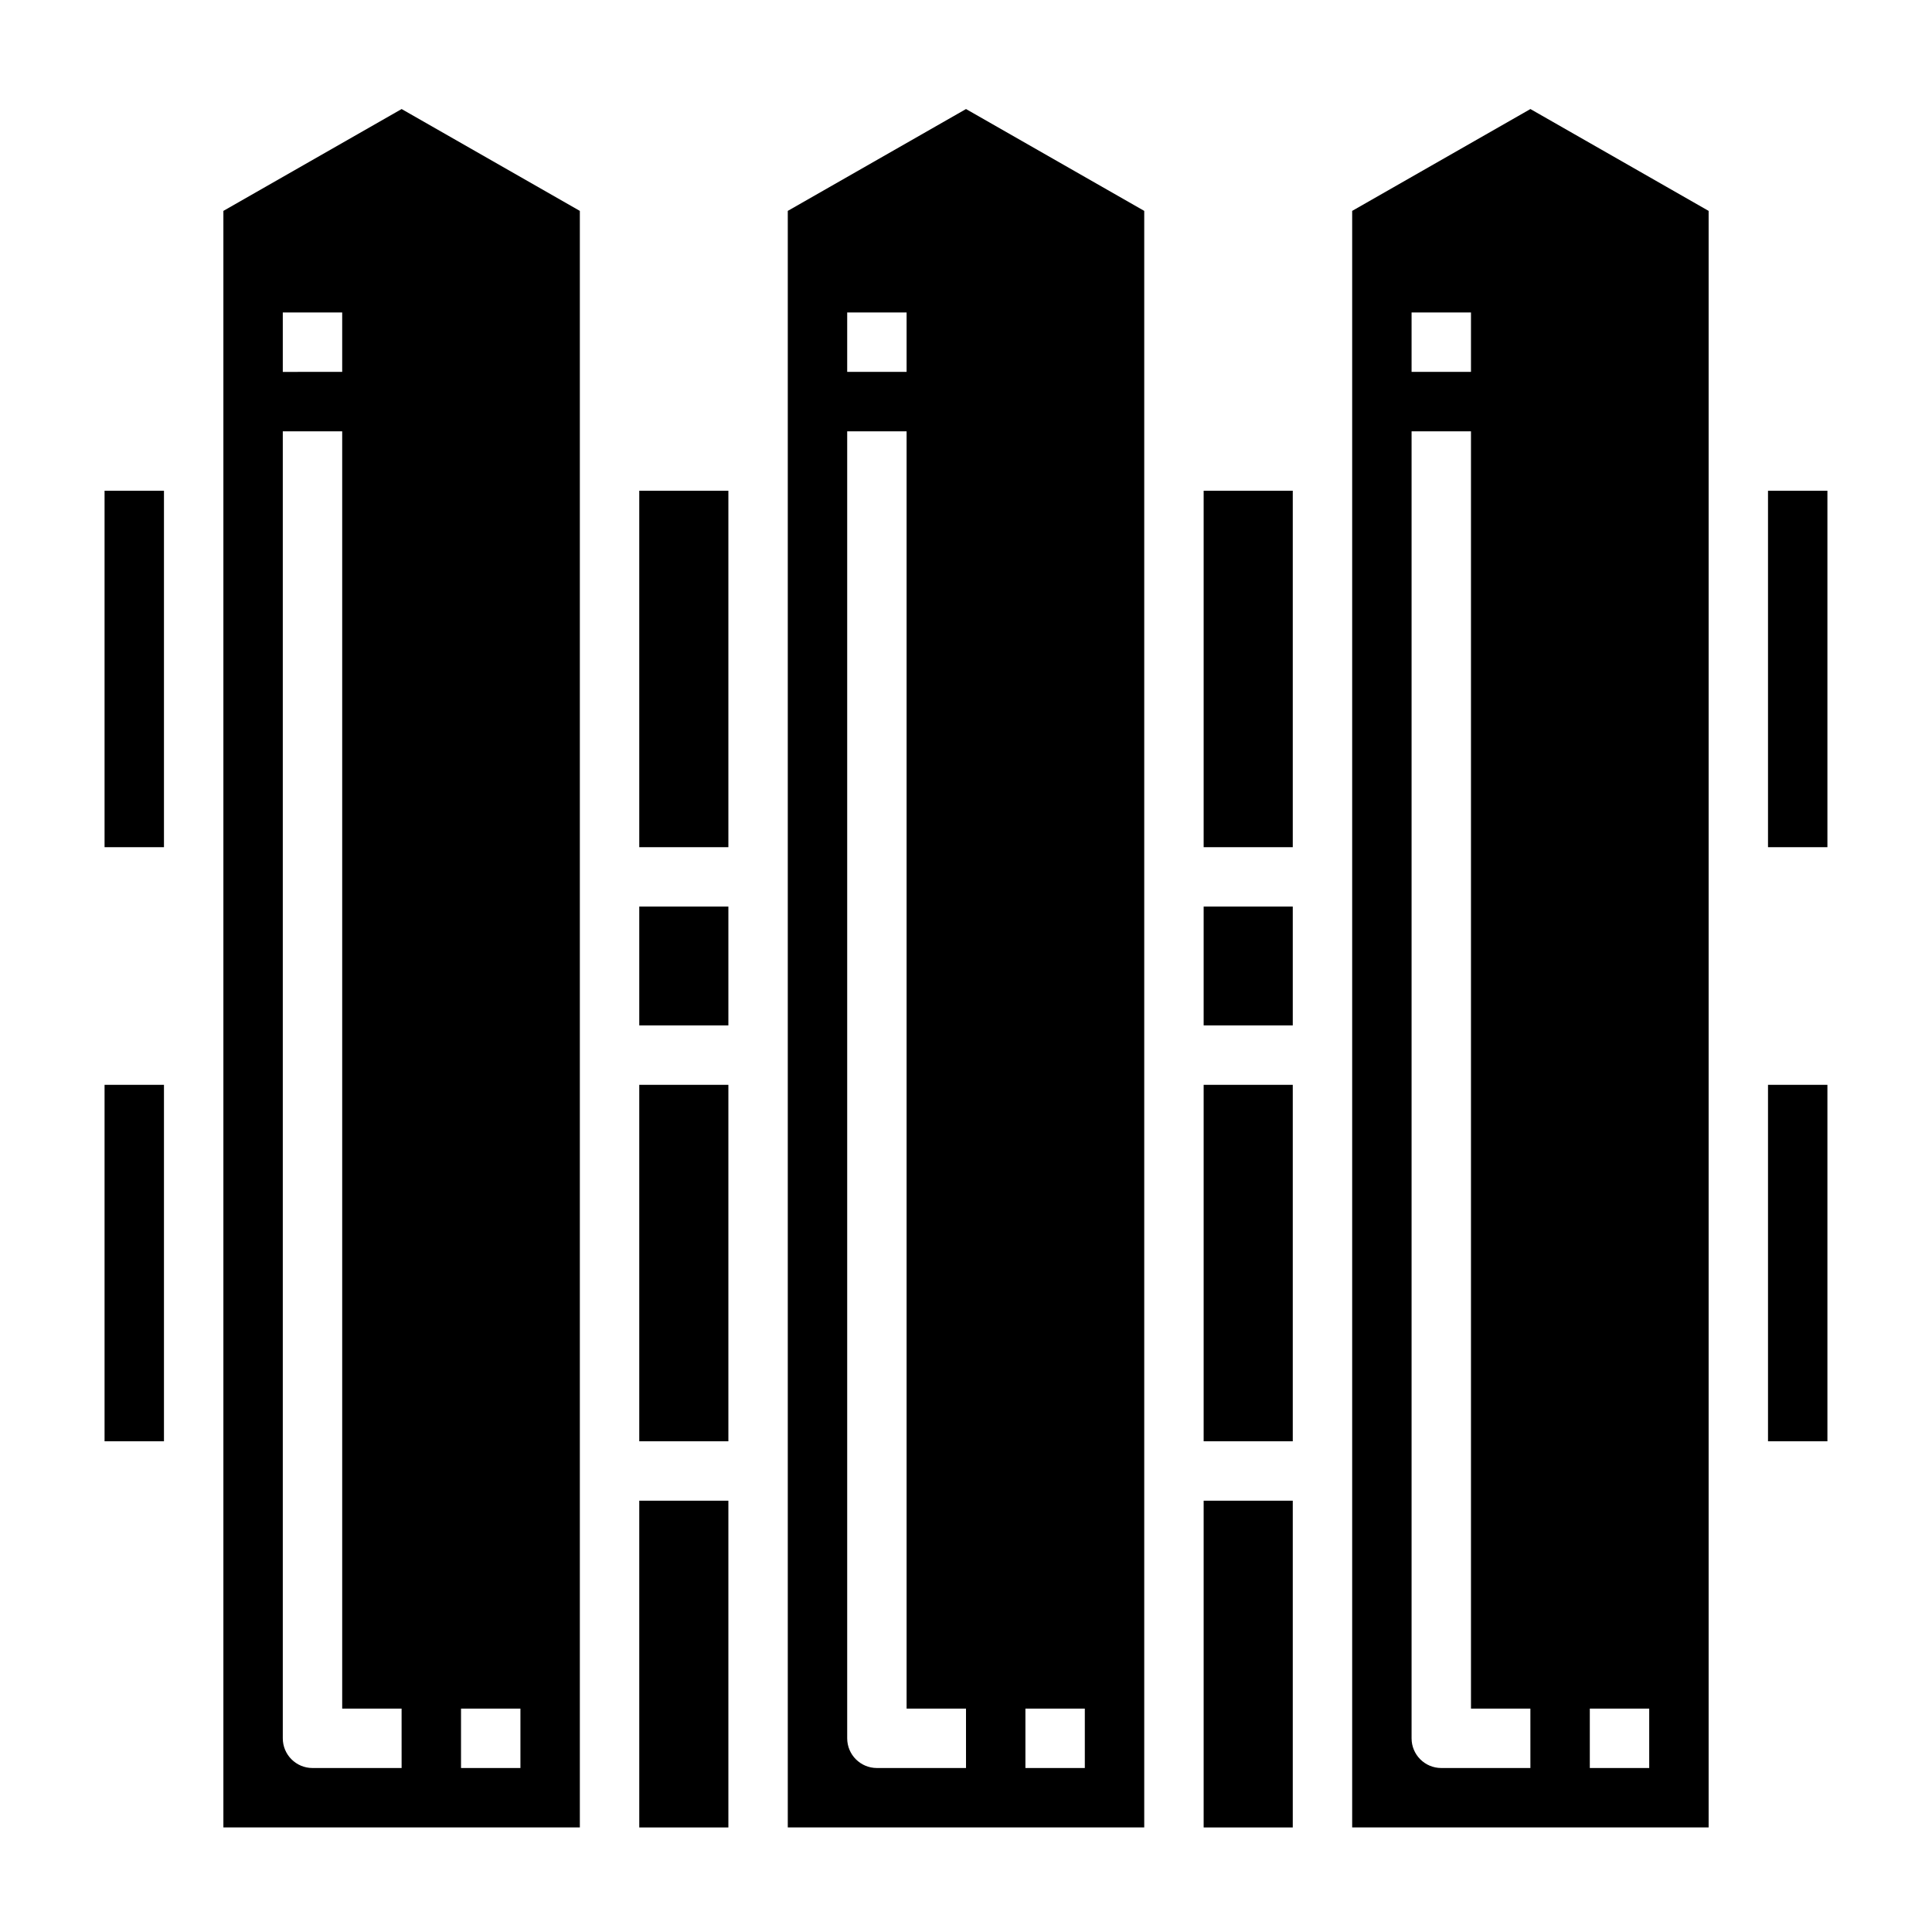 <?xml version="1.0" encoding="UTF-8"?>
<!-- Uploaded to: ICON Repo, www.iconrepo.com, Generator: ICON Repo Mixer Tools -->
<svg fill="#000000" width="800px" height="800px" version="1.1" viewBox="144 144 512 512" xmlns="http://www.w3.org/2000/svg">
 <g>
  <path d="m313.41 431.49h23.617v94.465h-23.617z"/>
  <path d="m313.41 274.05h23.617v94.465h-23.617z"/>
  <path d="m313.41 384.25h23.617v31.488h-23.617z"/>
  <path d="m352.77 199.89v428.4h94.465v-428.4l-47.23-26.992zm15.746 26.922h15.742v15.742h-15.742zm31.488 385.73h-23.617c-4.344 0-7.871-3.519-7.871-7.871v-346.37h15.742v338.5h15.742zm15.742-15.742h15.742v15.742h-15.742z"/>
  <path d="m462.98 541.7h23.617v86.594h-23.617z"/>
  <path d="m313.41 541.7h23.617v86.594h-23.617z"/>
  <path d="m171.71 431.49h15.742v94.465h-15.742z"/>
  <path d="m171.71 274.05h15.742v94.465h-15.742z"/>
  <path d="m203.2 199.89v428.4h94.465v-428.4l-47.23-26.992zm15.742 26.922h15.742v15.742l-15.742 0.004zm31.488 385.73h-23.617c-4.344 0-7.871-3.519-7.871-7.871v-346.37h15.742v338.5h15.742zm15.746-15.742h15.742v15.742h-15.742z"/>
  <path d="m612.54 274.05h15.742v94.465h-15.742z"/>
  <path d="m462.98 384.25h23.617v31.488h-23.617z"/>
  <path d="m502.34 199.89v428.4h94.465v-428.4l-47.23-26.992zm15.742 26.922h15.742v15.742h-15.742zm31.488 385.73h-23.617c-4.344 0-7.871-3.519-7.871-7.871v-346.37h15.742v338.5h15.742zm15.746-15.742h15.742v15.742h-15.742z"/>
  <path d="m462.98 274.05h23.617v94.465h-23.617z"/>
  <path d="m612.54 431.49h15.742v94.465h-15.742z"/>
  <path d="m462.98 431.49h23.617v94.465h-23.617z"/>
 </g>
</svg>